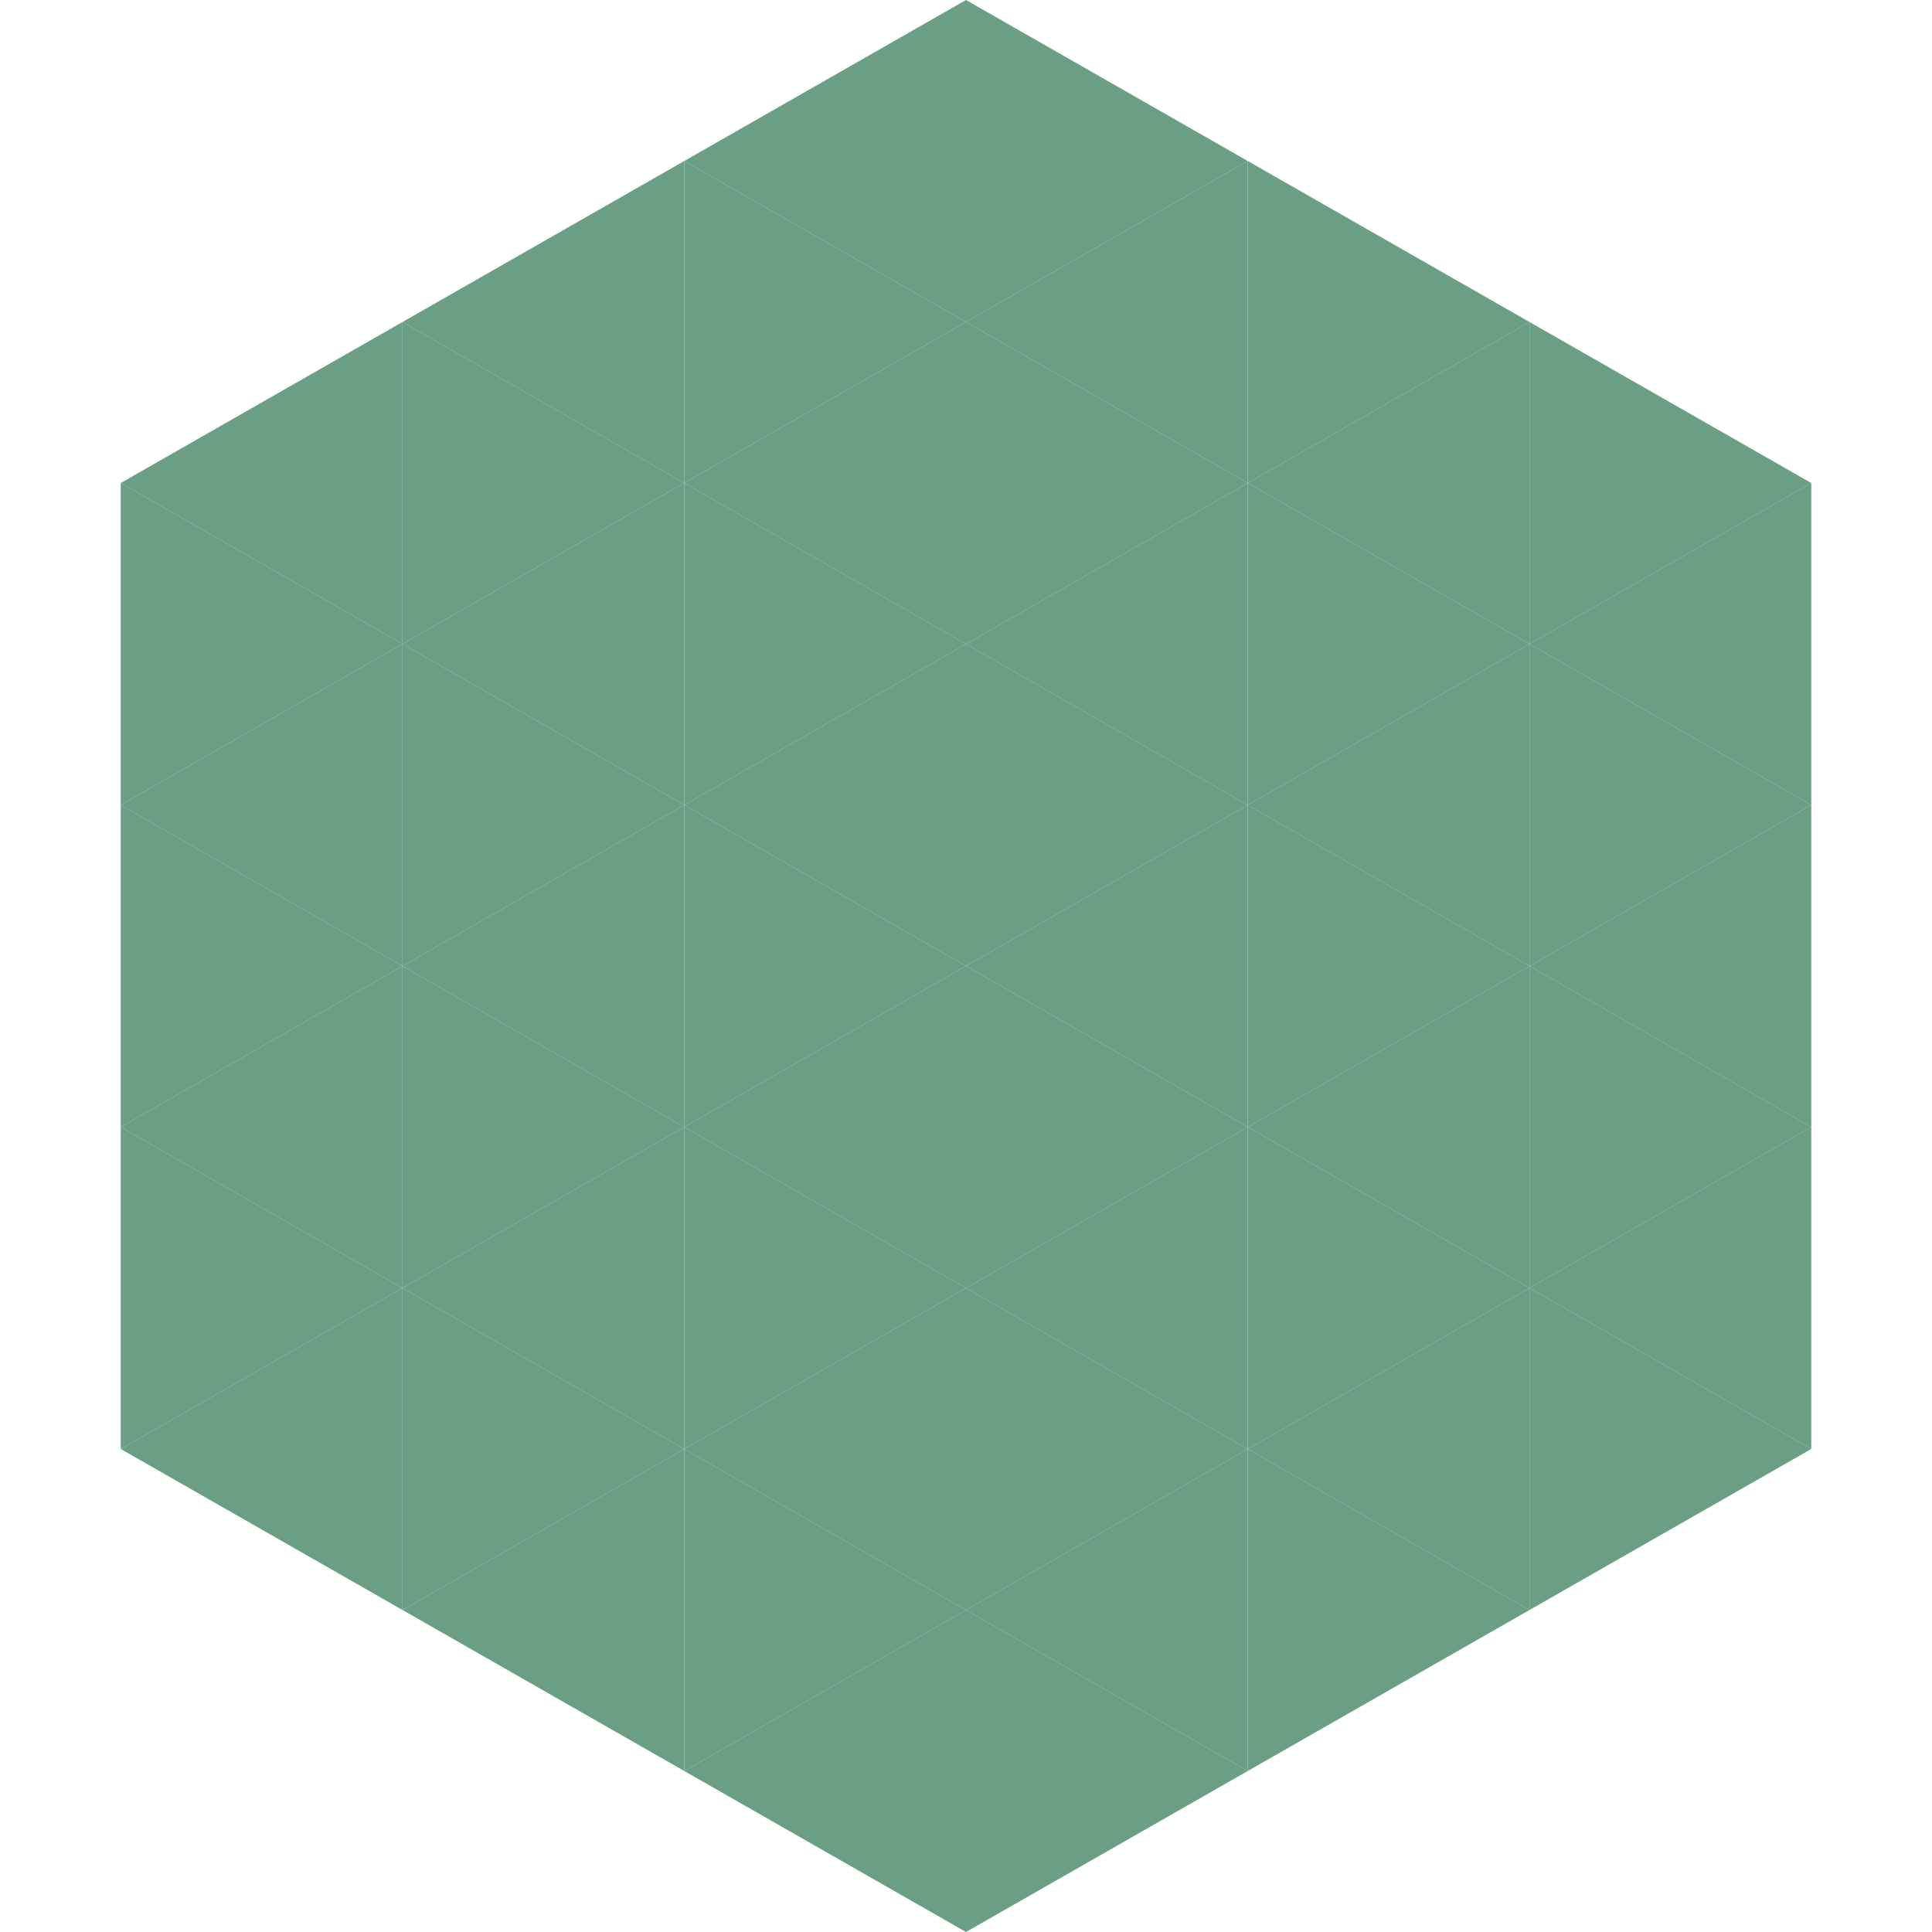 <?xml version="1.0"?>
<!-- Generated by SVGo -->
<svg width="240" height="240"
     xmlns="http://www.w3.org/2000/svg"
     xmlns:xlink="http://www.w3.org/1999/xlink">
<polygon points="50,40 15,60 50,80" style="fill:rgb(106,158,133)" />
<polygon points="190,40 225,60 190,80" style="fill:rgb(106,158,133)" />
<polygon points="15,60 50,80 15,100" style="fill:rgb(106,158,133)" />
<polygon points="225,60 190,80 225,100" style="fill:rgb(106,158,133)" />
<polygon points="50,80 15,100 50,120" style="fill:rgb(106,158,133)" />
<polygon points="190,80 225,100 190,120" style="fill:rgb(106,158,133)" />
<polygon points="15,100 50,120 15,140" style="fill:rgb(106,158,133)" />
<polygon points="225,100 190,120 225,140" style="fill:rgb(106,158,133)" />
<polygon points="50,120 15,140 50,160" style="fill:rgb(106,158,133)" />
<polygon points="190,120 225,140 190,160" style="fill:rgb(106,158,133)" />
<polygon points="15,140 50,160 15,180" style="fill:rgb(106,158,133)" />
<polygon points="225,140 190,160 225,180" style="fill:rgb(106,158,133)" />
<polygon points="50,160 15,180 50,200" style="fill:rgb(106,158,133)" />
<polygon points="190,160 225,180 190,200" style="fill:rgb(106,158,133)" />
<polygon points="15,180 50,200 15,220" style="fill:rgb(255,255,255); fill-opacity:0" />
<polygon points="225,180 190,200 225,220" style="fill:rgb(255,255,255); fill-opacity:0" />
<polygon points="50,0 85,20 50,40" style="fill:rgb(255,255,255); fill-opacity:0" />
<polygon points="190,0 155,20 190,40" style="fill:rgb(255,255,255); fill-opacity:0" />
<polygon points="85,20 50,40 85,60" style="fill:rgb(106,158,133)" />
<polygon points="155,20 190,40 155,60" style="fill:rgb(106,158,133)" />
<polygon points="50,40 85,60 50,80" style="fill:rgb(106,158,133)" />
<polygon points="190,40 155,60 190,80" style="fill:rgb(106,158,133)" />
<polygon points="85,60 50,80 85,100" style="fill:rgb(106,158,133)" />
<polygon points="155,60 190,80 155,100" style="fill:rgb(106,158,133)" />
<polygon points="50,80 85,100 50,120" style="fill:rgb(106,158,133)" />
<polygon points="190,80 155,100 190,120" style="fill:rgb(106,158,133)" />
<polygon points="85,100 50,120 85,140" style="fill:rgb(106,158,133)" />
<polygon points="155,100 190,120 155,140" style="fill:rgb(106,158,133)" />
<polygon points="50,120 85,140 50,160" style="fill:rgb(106,158,133)" />
<polygon points="190,120 155,140 190,160" style="fill:rgb(106,158,133)" />
<polygon points="85,140 50,160 85,180" style="fill:rgb(106,158,133)" />
<polygon points="155,140 190,160 155,180" style="fill:rgb(106,158,133)" />
<polygon points="50,160 85,180 50,200" style="fill:rgb(106,158,133)" />
<polygon points="190,160 155,180 190,200" style="fill:rgb(106,158,133)" />
<polygon points="85,180 50,200 85,220" style="fill:rgb(106,158,133)" />
<polygon points="155,180 190,200 155,220" style="fill:rgb(106,158,133)" />
<polygon points="120,0 85,20 120,40" style="fill:rgb(106,158,133)" />
<polygon points="120,0 155,20 120,40" style="fill:rgb(106,158,133)" />
<polygon points="85,20 120,40 85,60" style="fill:rgb(106,158,133)" />
<polygon points="155,20 120,40 155,60" style="fill:rgb(106,158,133)" />
<polygon points="120,40 85,60 120,80" style="fill:rgb(106,158,133)" />
<polygon points="120,40 155,60 120,80" style="fill:rgb(106,158,133)" />
<polygon points="85,60 120,80 85,100" style="fill:rgb(106,158,133)" />
<polygon points="155,60 120,80 155,100" style="fill:rgb(106,158,133)" />
<polygon points="120,80 85,100 120,120" style="fill:rgb(106,158,133)" />
<polygon points="120,80 155,100 120,120" style="fill:rgb(106,158,133)" />
<polygon points="85,100 120,120 85,140" style="fill:rgb(106,158,133)" />
<polygon points="155,100 120,120 155,140" style="fill:rgb(106,158,133)" />
<polygon points="120,120 85,140 120,160" style="fill:rgb(106,158,133)" />
<polygon points="120,120 155,140 120,160" style="fill:rgb(106,158,133)" />
<polygon points="85,140 120,160 85,180" style="fill:rgb(106,158,133)" />
<polygon points="155,140 120,160 155,180" style="fill:rgb(106,158,133)" />
<polygon points="120,160 85,180 120,200" style="fill:rgb(106,158,133)" />
<polygon points="120,160 155,180 120,200" style="fill:rgb(106,158,133)" />
<polygon points="85,180 120,200 85,220" style="fill:rgb(106,158,133)" />
<polygon points="155,180 120,200 155,220" style="fill:rgb(106,158,133)" />
<polygon points="120,200 85,220 120,240" style="fill:rgb(106,158,133)" />
<polygon points="120,200 155,220 120,240" style="fill:rgb(106,158,133)" />
<polygon points="85,220 120,240 85,260" style="fill:rgb(255,255,255); fill-opacity:0" />
<polygon points="155,220 120,240 155,260" style="fill:rgb(255,255,255); fill-opacity:0" />
</svg>
